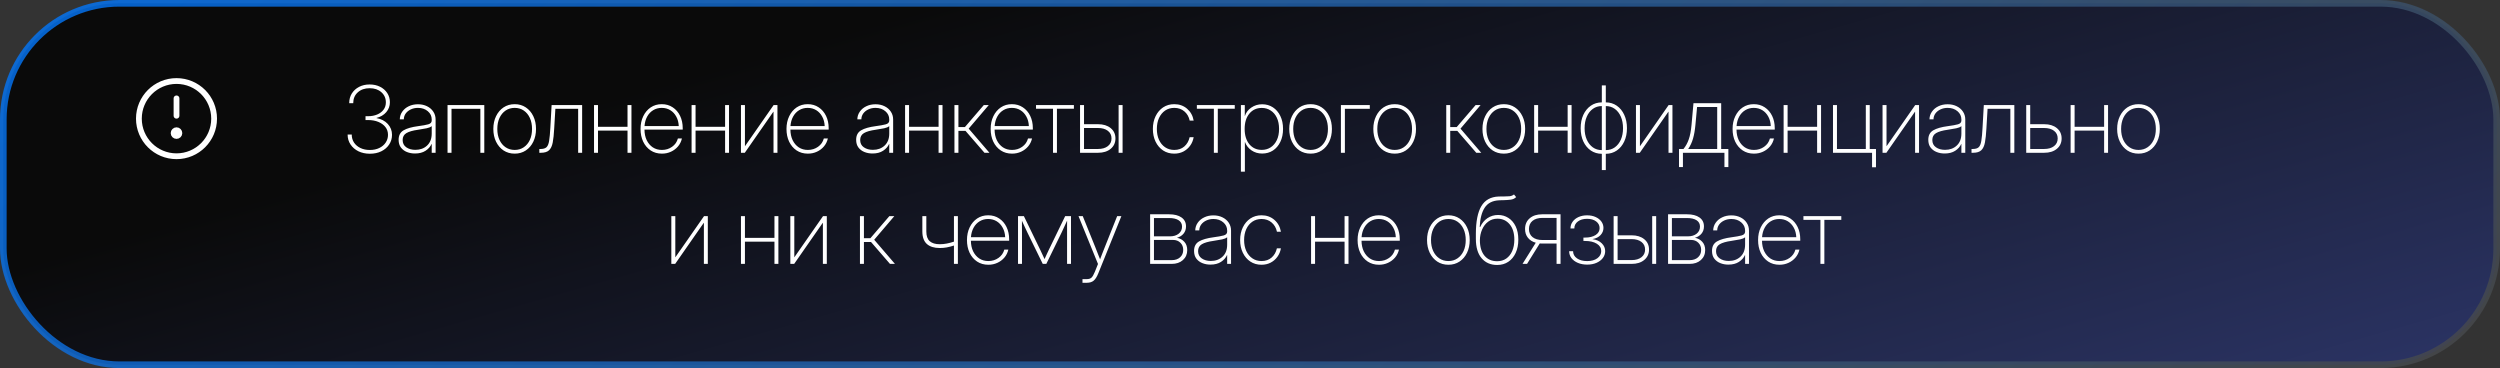 <?xml version="1.0" encoding="UTF-8"?> <svg xmlns="http://www.w3.org/2000/svg" width="360" height="53" viewBox="0 0 360 53" fill="none"><rect x="0" y="0" width="360" height="53" fill="#333333" stroke="none"/><rect opacity="0.81" x="0.478" y="0.478" width="359.045" height="52.045" rx="16.72" fill="url(#paint0_linear_131_31)" stroke="url(#paint1_linear_131_31)" stroke-width="0.955"></rect><path d="M53.26 22.137C52.648 22.137 52.099 22.02 51.613 21.785C51.132 21.546 50.752 21.219 50.474 20.802C50.196 20.385 50.057 19.908 50.057 19.37H50.65C50.65 19.812 50.76 20.201 50.982 20.535C51.208 20.869 51.516 21.13 51.906 21.316C52.301 21.503 52.75 21.596 53.254 21.596C53.775 21.596 54.23 21.501 54.621 21.31C55.016 21.119 55.322 20.858 55.539 20.529C55.76 20.199 55.871 19.828 55.871 19.415C55.871 18.986 55.747 18.612 55.5 18.296C55.253 17.979 54.912 17.731 54.478 17.553C54.048 17.375 53.553 17.287 52.993 17.287H52.635V16.733H52.993C53.484 16.733 53.922 16.653 54.309 16.492C54.699 16.327 55.005 16.097 55.227 15.802C55.452 15.503 55.565 15.151 55.565 14.747C55.565 14.148 55.348 13.658 54.914 13.276C54.484 12.894 53.922 12.703 53.228 12.703C52.529 12.703 51.961 12.901 51.522 13.296C51.084 13.691 50.865 14.211 50.865 14.858H50.285C50.285 14.329 50.411 13.862 50.663 13.458C50.919 13.055 51.268 12.738 51.711 12.508C52.154 12.278 52.659 12.163 53.228 12.163C53.792 12.163 54.293 12.273 54.732 12.495C55.17 12.716 55.515 13.02 55.767 13.406C56.019 13.793 56.145 14.233 56.145 14.728C56.145 15.266 55.971 15.739 55.624 16.147C55.276 16.555 54.801 16.835 54.198 16.987V17C54.884 17.122 55.431 17.404 55.839 17.846C56.246 18.289 56.45 18.812 56.45 19.415C56.45 19.932 56.314 20.396 56.04 20.809C55.771 21.221 55.396 21.546 54.914 21.785C54.437 22.02 53.885 22.137 53.26 22.137ZM59.758 22.104C59.337 22.104 58.948 22.033 58.592 21.889C58.236 21.746 57.948 21.529 57.727 21.238C57.51 20.948 57.401 20.579 57.401 20.131C57.401 19.498 57.64 19.042 58.117 18.764C58.595 18.486 59.293 18.287 60.214 18.165C60.843 18.083 61.325 17.996 61.659 17.905C61.997 17.814 62.167 17.629 62.167 17.352V17.208C62.167 16.731 61.98 16.334 61.607 16.017C61.233 15.696 60.76 15.535 60.188 15.535C59.806 15.535 59.461 15.609 59.152 15.757C58.849 15.9 58.605 16.095 58.423 16.342C58.245 16.59 58.154 16.87 58.15 17.182H57.57C57.579 16.77 57.698 16.401 57.928 16.076C58.158 15.746 58.469 15.487 58.859 15.301C59.25 15.11 59.693 15.014 60.188 15.014C60.678 15.014 61.114 15.11 61.496 15.301C61.878 15.487 62.178 15.746 62.395 16.076C62.616 16.405 62.727 16.783 62.727 17.208V22H62.167V20.73H62.147C61.974 21.121 61.683 21.449 61.275 21.713C60.871 21.974 60.365 22.104 59.758 22.104ZM59.81 21.577C60.5 21.577 61.064 21.371 61.503 20.958C61.945 20.546 62.167 19.971 62.167 19.233V18.165C62.01 18.3 61.77 18.402 61.444 18.471C61.118 18.541 60.704 18.612 60.2 18.686C59.445 18.79 58.885 18.951 58.521 19.168C58.161 19.385 57.98 19.715 57.98 20.158C57.98 20.618 58.156 20.969 58.508 21.212C58.859 21.455 59.293 21.577 59.81 21.577ZM69.738 15.125V22H69.172V15.672H65.018V22H64.445V15.125H69.738ZM74.12 22.124C73.512 22.124 72.976 21.972 72.512 21.668C72.052 21.36 71.691 20.939 71.431 20.405C71.171 19.867 71.04 19.255 71.04 18.569C71.04 17.879 71.171 17.267 71.431 16.733C71.691 16.195 72.052 15.772 72.512 15.463C72.976 15.155 73.512 15.001 74.12 15.001C74.723 15.001 75.255 15.155 75.715 15.463C76.179 15.772 76.54 16.195 76.796 16.733C77.056 17.267 77.186 17.879 77.186 18.569C77.186 19.255 77.056 19.867 76.796 20.405C76.54 20.939 76.179 21.36 75.715 21.668C75.255 21.972 74.723 22.124 74.12 22.124ZM74.12 21.59C74.615 21.59 75.049 21.462 75.422 21.206C75.799 20.95 76.092 20.596 76.301 20.145C76.509 19.689 76.613 19.164 76.613 18.569C76.613 17.97 76.509 17.443 76.301 16.987C76.092 16.531 75.799 16.175 75.422 15.919C75.049 15.663 74.615 15.535 74.12 15.535C73.621 15.535 73.182 15.663 72.805 15.919C72.431 16.175 72.138 16.531 71.926 16.987C71.717 17.443 71.613 17.97 71.613 18.569C71.613 19.164 71.717 19.689 71.926 20.145C72.134 20.596 72.427 20.95 72.805 21.206C73.182 21.462 73.621 21.59 74.12 21.59ZM77.662 22V21.453H77.85C78.232 21.453 78.514 21.369 78.697 21.199C78.879 21.026 79.005 20.717 79.074 20.275C79.148 19.832 79.207 19.201 79.25 18.38L79.432 15.125H83.827V22H83.254V15.672H79.973L79.803 18.53C79.76 19.337 79.691 19.997 79.595 20.509C79.5 21.017 79.324 21.392 79.068 21.635C78.812 21.878 78.419 22 77.889 22H77.662ZM86.112 15.125V18.256H90.363V15.125H90.93V22H90.363V18.803H86.112V22H85.539V15.125H86.112ZM95.318 22.124C94.697 22.124 94.154 21.97 93.69 21.662C93.23 21.353 92.872 20.932 92.616 20.398C92.364 19.865 92.238 19.255 92.238 18.569C92.238 17.879 92.368 17.267 92.629 16.733C92.889 16.195 93.247 15.772 93.703 15.463C94.163 15.155 94.693 15.001 95.292 15.001C95.895 15.001 96.422 15.153 96.874 15.457C97.329 15.757 97.683 16.167 97.935 16.688C98.187 17.208 98.312 17.801 98.312 18.465V18.667H92.805C92.809 19.24 92.915 19.745 93.124 20.184C93.336 20.622 93.629 20.967 94.003 21.219C94.38 21.466 94.819 21.59 95.318 21.59C95.869 21.59 96.355 21.44 96.776 21.141C97.201 20.841 97.481 20.442 97.616 19.943H98.195C98.096 20.381 97.907 20.763 97.629 21.088C97.351 21.414 97.013 21.668 96.613 21.85C96.214 22.033 95.782 22.124 95.318 22.124ZM92.811 18.152H97.74C97.718 17.636 97.599 17.182 97.382 16.792C97.169 16.397 96.882 16.088 96.522 15.867C96.162 15.646 95.752 15.535 95.292 15.535C94.832 15.535 94.421 15.646 94.061 15.867C93.701 16.084 93.412 16.39 93.195 16.785C92.978 17.176 92.85 17.631 92.811 18.152ZM100.161 15.125V18.256H104.413V15.125H104.979V22H104.413V18.803H100.161V22H99.588V15.125H100.161ZM111.952 22H111.385V16.088H111.366L107.251 22H106.698V15.125H107.271V21.043H107.284L111.405 15.125H111.952V22ZM116.333 22.124C115.713 22.124 115.17 21.97 114.706 21.662C114.246 21.353 113.888 20.932 113.632 20.398C113.38 19.865 113.254 19.255 113.254 18.569C113.254 17.879 113.384 17.267 113.645 16.733C113.905 16.195 114.263 15.772 114.719 15.463C115.179 15.155 115.708 15.001 116.307 15.001C116.911 15.001 117.438 15.153 117.889 15.457C118.345 15.757 118.699 16.167 118.951 16.688C119.202 17.208 119.328 17.801 119.328 18.465V18.667H113.82C113.825 19.24 113.931 19.745 114.139 20.184C114.352 20.622 114.645 20.967 115.018 21.219C115.396 21.466 115.834 21.59 116.333 21.59C116.885 21.59 117.371 21.44 117.792 21.141C118.217 20.841 118.497 20.442 118.632 19.943H119.211C119.111 20.381 118.922 20.763 118.645 21.088C118.367 21.414 118.028 21.668 117.629 21.85C117.23 22.033 116.798 22.124 116.333 22.124ZM113.827 18.152H118.755C118.734 17.636 118.614 17.182 118.397 16.792C118.184 16.397 117.898 16.088 117.538 15.867C117.178 15.646 116.767 15.535 116.307 15.535C115.847 15.535 115.437 15.646 115.077 15.867C114.717 16.084 114.428 16.39 114.211 16.785C113.994 17.176 113.866 17.631 113.827 18.152ZM125.643 22.104C125.222 22.104 124.834 22.033 124.478 21.889C124.122 21.746 123.833 21.529 123.612 21.238C123.395 20.948 123.286 20.579 123.286 20.131C123.286 19.498 123.525 19.042 124.003 18.764C124.48 18.486 125.179 18.287 126.099 18.165C126.728 18.083 127.21 17.996 127.544 17.905C127.883 17.814 128.052 17.629 128.052 17.352V17.208C128.052 16.731 127.865 16.334 127.492 16.017C127.119 15.696 126.646 15.535 126.073 15.535C125.691 15.535 125.346 15.609 125.038 15.757C124.734 15.9 124.491 16.095 124.309 16.342C124.131 16.59 124.039 16.87 124.035 17.182H123.456C123.464 16.77 123.584 16.401 123.814 16.076C124.044 15.746 124.354 15.487 124.745 15.301C125.135 15.11 125.578 15.014 126.073 15.014C126.563 15.014 127 15.11 127.382 15.301C127.763 15.487 128.063 15.746 128.28 16.076C128.501 16.405 128.612 16.783 128.612 17.208V22H128.052V20.73H128.033C127.859 21.121 127.568 21.449 127.16 21.713C126.757 21.974 126.251 22.104 125.643 22.104ZM125.695 21.577C126.385 21.577 126.95 21.371 127.388 20.958C127.831 20.546 128.052 19.971 128.052 19.233V18.165C127.896 18.3 127.655 18.402 127.329 18.471C127.004 18.541 126.589 18.612 126.086 18.686C125.331 18.79 124.771 18.951 124.406 19.168C124.046 19.385 123.866 19.715 123.866 20.158C123.866 20.618 124.042 20.969 124.393 21.212C124.745 21.455 125.179 21.577 125.695 21.577ZM130.904 15.125V18.256H135.155V15.125H135.721V22H135.155V18.803H130.904V22H130.331V15.125H130.904ZM137.44 22V15.125H138.013V18.302H138.944L141.672 15.125H142.388L139.491 18.523L142.479 22H141.763L139.035 18.849H138.013V22H137.44ZM145.734 22.124C145.114 22.124 144.571 21.97 144.107 21.662C143.647 21.353 143.289 20.932 143.033 20.398C142.781 19.865 142.655 19.255 142.655 18.569C142.655 17.879 142.785 17.267 143.046 16.733C143.306 16.195 143.664 15.772 144.12 15.463C144.58 15.155 145.109 15.001 145.708 15.001C146.312 15.001 146.839 15.153 147.29 15.457C147.746 15.757 148.1 16.167 148.352 16.688C148.603 17.208 148.729 17.801 148.729 18.465V18.667H143.221C143.226 19.24 143.332 19.745 143.54 20.184C143.753 20.622 144.046 20.967 144.419 21.219C144.797 21.466 145.235 21.59 145.734 21.59C146.286 21.59 146.772 21.44 147.193 21.141C147.618 20.841 147.898 20.442 148.033 19.943H148.612C148.512 20.381 148.323 20.763 148.046 21.088C147.768 21.414 147.429 21.668 147.03 21.85C146.631 22.033 146.199 22.124 145.734 22.124ZM143.228 18.152H148.156C148.135 17.636 148.015 17.182 147.798 16.792C147.585 16.397 147.299 16.088 146.939 15.867C146.579 15.646 146.168 15.535 145.708 15.535C145.248 15.535 144.838 15.646 144.478 15.867C144.118 16.084 143.829 16.39 143.612 16.785C143.395 17.176 143.267 17.631 143.228 18.152ZM151.633 22V15.659H149.185V15.125H154.641V15.659H152.199V22H151.633ZM156.099 17.885H158.117C158.872 17.885 159.478 18.072 159.934 18.445C160.394 18.819 160.624 19.316 160.624 19.936C160.624 20.557 160.394 21.056 159.934 21.434C159.478 21.811 158.872 22 158.117 22H155.526V15.125H156.099V17.885ZM156.099 18.432V21.453H158.104C158.707 21.453 159.183 21.316 159.53 21.043C159.882 20.77 160.057 20.401 160.057 19.936C160.057 19.472 159.882 19.105 159.53 18.836C159.183 18.567 158.707 18.432 158.104 18.432H156.099ZM161.079 22V15.125H161.652V22H161.079ZM169.094 22.124C168.486 22.124 167.95 21.972 167.486 21.668C167.026 21.36 166.665 20.939 166.405 20.405C166.145 19.867 166.014 19.255 166.014 18.569C166.014 17.879 166.145 17.267 166.405 16.733C166.665 16.195 167.026 15.772 167.486 15.463C167.95 15.155 168.486 15.001 169.094 15.001C169.819 15.001 170.435 15.22 170.943 15.659C171.451 16.097 171.765 16.666 171.887 17.365H171.314C171.197 16.813 170.941 16.371 170.546 16.037C170.155 15.702 169.671 15.535 169.094 15.535C168.595 15.535 168.156 15.663 167.779 15.919C167.405 16.175 167.112 16.531 166.9 16.987C166.691 17.443 166.587 17.97 166.587 18.569C166.587 19.164 166.691 19.689 166.9 20.145C167.108 20.596 167.401 20.95 167.779 21.206C168.156 21.462 168.595 21.59 169.094 21.59C169.675 21.59 170.157 21.425 170.539 21.095C170.925 20.761 171.181 20.316 171.307 19.76H171.887C171.804 20.225 171.633 20.635 171.372 20.991C171.116 21.342 170.793 21.62 170.402 21.824C170.012 22.024 169.576 22.124 169.094 22.124ZM174.797 22V15.659H172.349V15.125H177.805V15.659H175.363V22H174.797ZM178.69 24.721V15.125H179.25V16.707H179.263C179.419 16.212 179.727 15.806 180.187 15.49C180.648 15.173 181.168 15.014 181.75 15.014C182.332 15.014 182.848 15.162 183.299 15.457C183.751 15.752 184.107 16.167 184.367 16.701C184.628 17.23 184.758 17.851 184.758 18.562C184.758 19.274 184.628 19.897 184.367 20.431C184.111 20.965 183.757 21.379 183.306 21.674C182.855 21.965 182.336 22.111 181.75 22.111C181.168 22.111 180.654 21.957 180.207 21.648C179.76 21.336 179.447 20.932 179.27 20.438H179.263V24.721H178.69ZM181.698 21.583C182.171 21.583 182.594 21.464 182.967 21.225C183.345 20.982 183.642 20.635 183.859 20.184C184.076 19.732 184.185 19.192 184.185 18.562C184.185 17.933 184.076 17.393 183.859 16.941C183.642 16.49 183.345 16.145 182.967 15.906C182.594 15.663 182.171 15.542 181.698 15.542C180.956 15.542 180.359 15.815 179.908 16.362C179.456 16.904 179.23 17.638 179.23 18.562C179.23 19.487 179.456 20.223 179.908 20.77C180.359 21.312 180.956 21.583 181.698 21.583ZM188.729 22.124C188.122 22.124 187.586 21.972 187.121 21.668C186.661 21.36 186.301 20.939 186.04 20.405C185.78 19.867 185.65 19.255 185.65 18.569C185.65 17.879 185.78 17.267 186.04 16.733C186.301 16.195 186.661 15.772 187.121 15.463C187.586 15.155 188.122 15.001 188.729 15.001C189.332 15.001 189.864 15.155 190.324 15.463C190.789 15.772 191.149 16.195 191.405 16.733C191.665 17.267 191.796 17.879 191.796 18.569C191.796 19.255 191.665 19.867 191.405 20.405C191.149 20.939 190.789 21.36 190.324 21.668C189.864 21.972 189.332 22.124 188.729 22.124ZM188.729 21.59C189.224 21.59 189.658 21.462 190.031 21.206C190.409 20.95 190.702 20.596 190.91 20.145C191.118 19.689 191.223 19.164 191.223 18.569C191.223 17.97 191.118 17.443 190.91 16.987C190.702 16.531 190.409 16.175 190.031 15.919C189.658 15.663 189.224 15.535 188.729 15.535C188.23 15.535 187.792 15.663 187.414 15.919C187.041 16.175 186.748 16.531 186.535 16.987C186.327 17.443 186.223 17.97 186.223 18.569C186.223 19.164 186.327 19.689 186.535 20.145C186.743 20.596 187.036 20.95 187.414 21.206C187.792 21.462 188.23 21.59 188.729 21.59ZM197.251 15.125V15.672H193.664V22H193.091V15.125H197.251ZM200.839 22.124C200.231 22.124 199.695 21.972 199.23 21.668C198.77 21.36 198.41 20.939 198.15 20.405C197.889 19.867 197.759 19.255 197.759 18.569C197.759 17.879 197.889 17.267 198.15 16.733C198.41 16.195 198.77 15.772 199.23 15.463C199.695 15.155 200.231 15.001 200.839 15.001C201.442 15.001 201.974 15.155 202.434 15.463C202.898 15.772 203.258 16.195 203.514 16.733C203.775 17.267 203.905 17.879 203.905 18.569C203.905 19.255 203.775 19.867 203.514 20.405C203.258 20.939 202.898 21.36 202.434 21.668C201.974 21.972 201.442 22.124 200.839 22.124ZM200.839 21.59C201.333 21.59 201.767 21.462 202.141 21.206C202.518 20.95 202.811 20.596 203.02 20.145C203.228 19.689 203.332 19.164 203.332 18.569C203.332 17.97 203.228 17.443 203.02 16.987C202.811 16.531 202.518 16.175 202.141 15.919C201.767 15.663 201.333 15.535 200.839 15.535C200.339 15.535 199.901 15.663 199.523 15.919C199.15 16.175 198.857 16.531 198.645 16.987C198.436 17.443 198.332 17.97 198.332 18.569C198.332 19.164 198.436 19.689 198.645 20.145C198.853 20.596 199.146 20.95 199.523 21.206C199.901 21.462 200.339 21.59 200.839 21.59ZM208.26 22V15.125H208.833V18.302H209.764L212.492 15.125H213.208L210.311 18.523L213.299 22H212.583L209.855 18.849H208.833V22H208.26ZM216.555 22.124C215.947 22.124 215.411 21.972 214.947 21.668C214.487 21.36 214.126 20.939 213.866 20.405C213.605 19.867 213.475 19.255 213.475 18.569C213.475 17.879 213.605 17.267 213.866 16.733C214.126 16.195 214.487 15.772 214.947 15.463C215.411 15.155 215.947 15.001 216.555 15.001C217.158 15.001 217.69 15.155 218.15 15.463C218.614 15.772 218.974 16.195 219.23 16.733C219.491 17.267 219.621 17.879 219.621 18.569C219.621 19.255 219.491 19.867 219.23 20.405C218.974 20.939 218.614 21.36 218.15 21.668C217.69 21.972 217.158 22.124 216.555 22.124ZM216.555 21.59C217.049 21.59 217.484 21.462 217.857 21.206C218.234 20.95 218.527 20.596 218.736 20.145C218.944 19.689 219.048 19.164 219.048 18.569C219.048 17.97 218.944 17.443 218.736 16.987C218.527 16.531 218.234 16.175 217.857 15.919C217.484 15.663 217.049 15.535 216.555 15.535C216.056 15.535 215.617 15.663 215.24 15.919C214.866 16.175 214.573 16.531 214.361 16.987C214.152 17.443 214.048 17.97 214.048 18.569C214.048 19.164 214.152 19.689 214.361 20.145C214.569 20.596 214.862 20.95 215.24 21.206C215.617 21.462 216.056 21.59 216.555 21.59ZM221.49 15.125V18.256H225.741V15.125H226.307V22H225.741V18.803H221.49V22H220.917V15.125H221.49ZM230.663 24.487V22.15C230.064 22.145 229.534 21.987 229.074 21.674C228.618 21.358 228.26 20.924 228 20.372C227.744 19.821 227.616 19.185 227.616 18.465C227.616 17.736 227.744 17.093 228 16.538C228.26 15.978 228.618 15.54 229.074 15.223C229.534 14.906 230.064 14.745 230.663 14.741V12.3H231.236V14.741C231.835 14.745 232.362 14.906 232.818 15.223C233.278 15.54 233.636 15.978 233.892 16.538C234.152 17.093 234.283 17.736 234.283 18.465C234.283 19.185 234.152 19.821 233.892 20.372C233.636 20.924 233.278 21.358 232.818 21.674C232.362 21.987 231.835 22.145 231.236 22.15V24.487H230.663ZM231.236 21.616C231.726 21.616 232.158 21.483 232.531 21.219C232.905 20.95 233.195 20.579 233.404 20.105C233.612 19.632 233.716 19.085 233.716 18.465C233.716 17.835 233.612 17.282 233.404 16.805C233.195 16.323 232.905 15.947 232.531 15.678C232.158 15.409 231.726 15.275 231.236 15.275V21.616ZM230.663 21.616V15.275C230.172 15.275 229.74 15.409 229.367 15.678C228.994 15.947 228.703 16.323 228.495 16.805C228.286 17.282 228.182 17.835 228.182 18.465C228.182 19.085 228.286 19.632 228.495 20.105C228.703 20.579 228.994 20.95 229.367 21.219C229.74 21.483 230.172 21.616 230.663 21.616ZM240.832 22H240.266V16.088H240.246L236.132 22H235.578V15.125H236.151V21.043H236.164L240.285 15.125H240.832V22ZM241.776 24.057V21.453H242.421C242.746 21.054 243 20.592 243.182 20.066C243.369 19.537 243.501 18.847 243.579 17.996L243.859 14.858H247.85V21.453H248.885V24.057H248.319V22H242.342V24.057H241.776ZM243.098 21.453H247.277V15.405H244.38L244.139 17.996C244.07 18.751 243.955 19.407 243.794 19.962C243.634 20.518 243.401 21.015 243.098 21.453ZM252.57 22.124C251.95 22.124 251.407 21.97 250.943 21.662C250.483 21.353 250.125 20.932 249.868 20.398C249.617 19.865 249.491 19.255 249.491 18.569C249.491 17.879 249.621 17.267 249.882 16.733C250.142 16.195 250.5 15.772 250.956 15.463C251.416 15.155 251.945 15.001 252.544 15.001C253.148 15.001 253.675 15.153 254.126 15.457C254.582 15.757 254.936 16.167 255.187 16.688C255.439 17.208 255.565 17.801 255.565 18.465V18.667H250.057C250.062 19.24 250.168 19.745 250.376 20.184C250.589 20.622 250.882 20.967 251.255 21.219C251.633 21.466 252.071 21.59 252.57 21.59C253.122 21.59 253.608 21.44 254.029 21.141C254.454 20.841 254.734 20.442 254.868 19.943H255.448C255.348 20.381 255.159 20.763 254.882 21.088C254.604 21.414 254.265 21.668 253.866 21.85C253.467 22.033 253.035 22.124 252.57 22.124ZM250.064 18.152H254.992C254.97 17.636 254.851 17.182 254.634 16.792C254.421 16.397 254.135 16.088 253.775 15.867C253.414 15.646 253.004 15.535 252.544 15.535C252.084 15.535 251.674 15.646 251.314 15.867C250.954 16.084 250.665 16.39 250.448 16.785C250.231 17.176 250.103 17.631 250.064 18.152ZM257.414 15.125V18.256H261.665V15.125H262.232V22H261.665V18.803H257.414V22H256.841V15.125H257.414ZM263.951 22V15.125H264.523V21.453H268.677V15.125H269.243V22H263.951ZM269.576 24.083V22H268.944V21.453H270.142V24.083H269.576ZM276.34 22H275.773V16.088H275.754L271.639 22H271.086V15.125H271.659V21.043H271.672L275.793 15.125H276.34V22ZM280.031 22.104C279.61 22.104 279.222 22.033 278.866 21.889C278.51 21.746 278.221 21.529 278 21.238C277.783 20.948 277.674 20.579 277.674 20.131C277.674 19.498 277.913 19.042 278.391 18.764C278.868 18.486 279.567 18.287 280.487 18.165C281.116 18.083 281.598 17.996 281.932 17.905C282.271 17.814 282.44 17.629 282.44 17.352V17.208C282.44 16.731 282.253 16.334 281.88 16.017C281.507 15.696 281.034 15.535 280.461 15.535C280.079 15.535 279.734 15.609 279.426 15.757C279.122 15.9 278.879 16.095 278.697 16.342C278.519 16.59 278.428 16.87 278.423 17.182H277.844C277.852 16.77 277.972 16.401 278.202 16.076C278.432 15.746 278.742 15.487 279.133 15.301C279.523 15.11 279.966 15.014 280.461 15.014C280.951 15.014 281.388 15.11 281.77 15.301C282.151 15.487 282.451 15.746 282.668 16.076C282.889 16.405 283 16.783 283 17.208V22H282.44V20.73H282.421C282.247 21.121 281.956 21.449 281.548 21.713C281.145 21.974 280.639 22.104 280.031 22.104ZM280.083 21.577C280.773 21.577 281.338 21.371 281.776 20.958C282.219 20.546 282.44 19.971 282.44 19.233V18.165C282.284 18.3 282.043 18.402 281.717 18.471C281.392 18.541 280.977 18.612 280.474 18.686C279.719 18.79 279.159 18.951 278.794 19.168C278.434 19.385 278.254 19.715 278.254 20.158C278.254 20.618 278.43 20.969 278.781 21.212C279.133 21.455 279.567 21.577 280.083 21.577ZM283.898 22V21.453H284.087C284.469 21.453 284.751 21.369 284.934 21.199C285.116 21.026 285.242 20.717 285.311 20.275C285.385 19.832 285.444 19.201 285.487 18.38L285.669 15.125H290.064V22H289.491V15.672H286.21L286.04 18.53C285.997 19.337 285.928 19.997 285.832 20.509C285.737 21.017 285.561 21.392 285.305 21.635C285.049 21.878 284.656 22 284.126 22H283.898ZM292.349 17.885H294.367C295.122 17.885 295.728 18.072 296.184 18.445C296.644 18.819 296.874 19.316 296.874 19.936C296.874 20.557 296.644 21.056 296.184 21.434C295.728 21.811 295.122 22 294.367 22H291.776V15.125H292.349V17.885ZM292.349 18.432V21.453H294.354C294.957 21.453 295.433 21.316 295.78 21.043C296.132 20.77 296.307 20.401 296.307 19.936C296.307 19.472 296.132 19.105 295.78 18.836C295.433 18.567 294.957 18.432 294.354 18.432H292.349ZM298.742 15.125V18.256H302.993V15.125H303.56V22H302.993V18.803H298.742V22H298.169V15.125H298.742ZM307.948 22.124C307.34 22.124 306.804 21.972 306.34 21.668C305.88 21.36 305.52 20.939 305.259 20.405C304.999 19.867 304.868 19.255 304.868 18.569C304.868 17.879 304.999 17.267 305.259 16.733C305.52 16.195 305.88 15.772 306.34 15.463C306.804 15.155 307.34 15.001 307.948 15.001C308.551 15.001 309.083 15.155 309.543 15.463C310.007 15.772 310.368 16.195 310.624 16.733C310.884 17.267 311.014 17.879 311.014 18.569C311.014 19.255 310.884 19.867 310.624 20.405C310.368 20.939 310.007 21.36 309.543 21.668C309.083 21.972 308.551 22.124 307.948 22.124ZM307.948 21.59C308.443 21.59 308.877 21.462 309.25 21.206C309.628 20.95 309.921 20.596 310.129 20.145C310.337 19.689 310.441 19.164 310.441 18.569C310.441 17.97 310.337 17.443 310.129 16.987C309.921 16.531 309.628 16.175 309.25 15.919C308.877 15.663 308.443 15.535 307.948 15.535C307.449 15.535 307.01 15.663 306.633 15.919C306.26 16.175 305.967 16.531 305.754 16.987C305.546 17.443 305.441 17.97 305.441 18.569C305.441 19.164 305.546 19.689 305.754 20.145C305.962 20.596 306.255 20.95 306.633 21.206C307.01 21.462 307.449 21.59 307.948 21.59ZM101.926 38H101.359V32.089H101.34L97.225 38H96.672V31.125H97.245V37.043H97.258L101.379 31.125H101.926V38ZM107.271 31.125V34.257H111.522V31.125H112.089V38H111.522V34.803H107.271V38H106.698V31.125H107.271ZM119.061 38H118.495V32.089H118.475L114.361 38H113.807V31.125H114.38V37.043H114.393L118.514 31.125H119.061V38ZM123.833 38V31.125H124.406V34.302H125.337L128.065 31.125H128.781L125.884 34.523L128.872 38H128.156L125.428 34.849H124.406V38H123.833ZM135.331 35.715C134.523 35.715 133.903 35.522 133.469 35.135C133.035 34.745 132.818 34.142 132.818 33.325V31.125H133.391V33.325C133.391 33.977 133.556 34.447 133.885 34.738C134.22 35.025 134.697 35.168 135.318 35.168C135.665 35.168 136.006 35.135 136.34 35.07C136.678 35.005 137.021 34.914 137.368 34.797V31.125H137.935V38H137.368V35.357C136.982 35.483 136.631 35.574 136.314 35.63C135.997 35.687 135.669 35.715 135.331 35.715ZM142.323 38.124C141.702 38.124 141.16 37.97 140.695 37.661C140.235 37.353 139.877 36.932 139.621 36.398C139.369 35.865 139.243 35.255 139.243 34.569C139.243 33.879 139.374 33.267 139.634 32.733C139.895 32.195 140.253 31.772 140.708 31.463C141.168 31.155 141.698 31.001 142.297 31.001C142.9 31.001 143.428 31.153 143.879 31.457C144.335 31.756 144.688 32.167 144.94 32.688C145.192 33.208 145.318 33.801 145.318 34.465V34.667H139.81C139.814 35.24 139.921 35.745 140.129 36.184C140.342 36.622 140.635 36.967 141.008 37.219C141.385 37.466 141.824 37.59 142.323 37.59C142.874 37.59 143.36 37.44 143.781 37.141C144.207 36.841 144.487 36.442 144.621 35.943H145.201C145.101 36.381 144.912 36.763 144.634 37.089C144.356 37.414 144.018 37.668 143.618 37.85C143.219 38.033 142.787 38.124 142.323 38.124ZM139.816 34.152H144.745C144.723 33.636 144.604 33.182 144.387 32.792C144.174 32.397 143.888 32.089 143.527 31.867C143.167 31.646 142.757 31.535 142.297 31.535C141.837 31.535 141.427 31.646 141.066 31.867C140.706 32.084 140.418 32.39 140.201 32.785C139.984 33.176 139.855 33.632 139.816 34.152ZM146.594 38V31.125H147.44L149.816 36.021C149.925 36.246 150.027 36.466 150.122 36.678C150.218 36.887 150.316 37.097 150.415 37.31C150.511 37.097 150.606 36.887 150.702 36.678C150.797 36.466 150.899 36.246 151.008 36.021L153.384 31.125H154.224V38H153.658V33.508C153.658 33.169 153.658 32.865 153.658 32.596C153.662 32.327 153.664 32.052 153.664 31.77C153.534 32.052 153.404 32.334 153.273 32.616C153.143 32.898 153.007 33.193 152.863 33.501L150.669 38H150.155L147.954 33.501C147.811 33.197 147.674 32.907 147.544 32.629C147.414 32.347 147.286 32.069 147.16 31.796C147.16 32.069 147.16 32.34 147.16 32.609C147.165 32.874 147.167 33.174 147.167 33.508V38H146.594ZM155.878 40.721V40.194H156.49C156.789 40.194 157.015 40.125 157.167 39.986C157.323 39.847 157.486 39.569 157.655 39.152L158.111 38.013L155.305 31.125H155.917L157.714 35.572C157.831 35.867 157.946 36.162 158.059 36.457C158.176 36.752 158.293 37.047 158.41 37.342C158.523 37.047 158.636 36.752 158.749 36.457C158.866 36.162 158.983 35.867 159.1 35.572L160.871 31.125H161.477L158.163 39.341C157.959 39.853 157.733 40.211 157.486 40.415C157.243 40.619 156.911 40.721 156.49 40.721H155.878ZM165.617 38V30.858H168.345C169.109 30.858 169.706 31.01 170.135 31.314C170.569 31.618 170.786 32.047 170.786 32.603C170.786 33.015 170.667 33.365 170.428 33.651C170.194 33.933 169.879 34.129 169.484 34.237C169.918 34.324 170.272 34.519 170.546 34.823C170.823 35.127 170.962 35.524 170.962 36.014C170.962 36.6 170.756 37.078 170.344 37.447C169.931 37.816 169.391 38 168.723 38H165.617ZM166.171 37.46H168.723C169.226 37.46 169.628 37.325 169.927 37.056C170.231 36.787 170.383 36.429 170.383 35.982C170.383 35.561 170.246 35.218 169.973 34.953C169.704 34.684 169.35 34.55 168.911 34.55H166.171V37.46ZM166.171 34.035H168.456C168.99 34.035 169.415 33.907 169.732 33.651C170.053 33.395 170.214 33.054 170.214 32.629C170.214 32.234 170.051 31.93 169.725 31.717C169.4 31.505 168.94 31.398 168.345 31.398H166.171V34.035ZM174.302 38.104C173.881 38.104 173.493 38.033 173.137 37.889C172.781 37.746 172.492 37.529 172.271 37.238C172.054 36.947 171.945 36.579 171.945 36.132C171.945 35.498 172.184 35.042 172.661 34.764C173.139 34.486 173.838 34.287 174.758 34.165C175.387 34.083 175.869 33.996 176.203 33.905C176.542 33.814 176.711 33.629 176.711 33.352V33.208C176.711 32.731 176.524 32.334 176.151 32.017C175.778 31.696 175.305 31.535 174.732 31.535C174.35 31.535 174.005 31.609 173.697 31.756C173.393 31.9 173.15 32.095 172.967 32.342C172.789 32.59 172.698 32.87 172.694 33.182H172.115C172.123 32.77 172.243 32.401 172.473 32.075C172.703 31.746 173.013 31.487 173.404 31.301C173.794 31.11 174.237 31.014 174.732 31.014C175.222 31.014 175.658 31.11 176.04 31.301C176.422 31.487 176.722 31.746 176.939 32.075C177.16 32.405 177.271 32.783 177.271 33.208V38H176.711V36.73H176.691C176.518 37.121 176.227 37.449 175.819 37.714C175.415 37.974 174.91 38.104 174.302 38.104ZM174.354 37.577C175.044 37.577 175.609 37.371 176.047 36.958C176.49 36.546 176.711 35.971 176.711 35.233V34.165C176.555 34.3 176.314 34.402 175.988 34.471C175.663 34.541 175.248 34.612 174.745 34.686C173.99 34.79 173.43 34.951 173.065 35.168C172.705 35.385 172.525 35.715 172.525 36.158C172.525 36.618 172.701 36.969 173.052 37.212C173.404 37.455 173.838 37.577 174.354 37.577ZM181.659 38.124C181.051 38.124 180.515 37.972 180.051 37.668C179.591 37.36 179.23 36.939 178.97 36.405C178.71 35.867 178.579 35.255 178.579 34.569C178.579 33.879 178.71 33.267 178.97 32.733C179.23 32.195 179.591 31.772 180.051 31.463C180.515 31.155 181.051 31.001 181.659 31.001C182.384 31.001 183 31.221 183.508 31.659C184.016 32.097 184.33 32.666 184.452 33.365H183.879C183.762 32.813 183.506 32.371 183.111 32.036C182.72 31.702 182.236 31.535 181.659 31.535C181.16 31.535 180.721 31.663 180.344 31.919C179.97 32.175 179.678 32.531 179.465 32.987C179.257 33.443 179.152 33.97 179.152 34.569C179.152 35.164 179.257 35.689 179.465 36.145C179.673 36.596 179.966 36.95 180.344 37.206C180.721 37.462 181.16 37.59 181.659 37.59C182.24 37.59 182.722 37.425 183.104 37.095C183.49 36.761 183.747 36.316 183.872 35.76H184.452C184.369 36.225 184.198 36.635 183.937 36.991C183.681 37.342 183.358 37.62 182.967 37.824C182.577 38.024 182.141 38.124 181.659 38.124ZM189.367 31.125V34.257H193.618V31.125H194.185V38H193.618V34.803H189.367V38H188.794V31.125H189.367ZM198.573 38.124C197.952 38.124 197.41 37.97 196.945 37.661C196.485 37.353 196.127 36.932 195.871 36.398C195.619 35.865 195.493 35.255 195.493 34.569C195.493 33.879 195.624 33.267 195.884 32.733C196.145 32.195 196.503 31.772 196.958 31.463C197.418 31.155 197.948 31.001 198.547 31.001C199.15 31.001 199.678 31.153 200.129 31.457C200.585 31.756 200.938 32.167 201.19 32.688C201.442 33.208 201.568 33.801 201.568 34.465V34.667H196.06C196.064 35.24 196.171 35.745 196.379 36.184C196.592 36.622 196.885 36.967 197.258 37.219C197.635 37.466 198.074 37.59 198.573 37.59C199.124 37.59 199.61 37.44 200.031 37.141C200.457 36.841 200.737 36.442 200.871 35.943H201.451C201.351 36.381 201.162 36.763 200.884 37.089C200.606 37.414 200.268 37.668 199.868 37.85C199.469 38.033 199.037 38.124 198.573 38.124ZM196.066 34.152H200.995C200.973 33.636 200.854 33.182 200.637 32.792C200.424 32.397 200.138 32.089 199.777 31.867C199.417 31.646 199.007 31.535 198.547 31.535C198.087 31.535 197.677 31.646 197.316 31.867C196.956 32.084 196.668 32.39 196.451 32.785C196.234 33.176 196.105 33.632 196.066 34.152ZM208.573 38.124C207.965 38.124 207.429 37.972 206.965 37.668C206.505 37.36 206.145 36.939 205.884 36.405C205.624 35.867 205.493 35.255 205.493 34.569C205.493 33.879 205.624 33.267 205.884 32.733C206.145 32.195 206.505 31.772 206.965 31.463C207.429 31.155 207.965 31.001 208.573 31.001C209.176 31.001 209.708 31.155 210.168 31.463C210.632 31.772 210.993 32.195 211.249 32.733C211.509 33.267 211.639 33.879 211.639 34.569C211.639 35.255 211.509 35.867 211.249 36.405C210.993 36.939 210.632 37.36 210.168 37.668C209.708 37.972 209.176 38.124 208.573 38.124ZM208.573 37.59C209.068 37.59 209.502 37.462 209.875 37.206C210.253 36.95 210.546 36.596 210.754 36.145C210.962 35.689 211.066 35.164 211.066 34.569C211.066 33.97 210.962 33.443 210.754 32.987C210.546 32.531 210.253 32.175 209.875 31.919C209.502 31.663 209.068 31.535 208.573 31.535C208.074 31.535 207.635 31.663 207.258 31.919C206.885 32.175 206.592 32.531 206.379 32.987C206.171 33.443 206.066 33.97 206.066 34.569C206.066 35.164 206.171 35.689 206.379 36.145C206.587 36.596 206.88 36.95 207.258 37.206C207.635 37.462 208.074 37.59 208.573 37.59ZM218.013 28L218.326 28.384C218.113 28.592 217.844 28.716 217.518 28.755C217.193 28.794 216.841 28.818 216.464 28.827C216.364 28.827 216.262 28.829 216.158 28.833C216.053 28.838 215.947 28.842 215.839 28.846C214.905 28.898 214.226 29.25 213.801 29.901C213.375 30.548 213.135 31.472 213.078 32.675H213.156C213.399 32.136 213.747 31.715 214.198 31.412C214.654 31.108 215.164 30.956 215.728 30.956C216.275 30.956 216.767 31.097 217.206 31.379C217.648 31.657 217.998 32.06 218.254 32.59C218.51 33.119 218.638 33.757 218.638 34.504C218.638 35.237 218.51 35.878 218.254 36.425C218.002 36.971 217.648 37.397 217.193 37.7C216.737 38.004 216.203 38.156 215.591 38.156C214.658 38.156 213.914 37.835 213.358 37.193C212.803 36.546 212.525 35.615 212.525 34.4V33.651C212.529 31.88 212.792 30.559 213.312 29.686C213.833 28.809 214.658 28.347 215.786 28.299C215.908 28.295 216.025 28.293 216.138 28.293C216.255 28.293 216.37 28.293 216.483 28.293C216.809 28.293 217.099 28.282 217.355 28.26C217.616 28.234 217.835 28.148 218.013 28ZM215.591 37.616C216.095 37.616 216.531 37.488 216.9 37.232C217.273 36.971 217.559 36.609 217.759 36.145C217.963 35.676 218.065 35.129 218.065 34.504C218.065 33.562 217.837 32.824 217.382 32.29C216.93 31.756 216.351 31.49 215.643 31.49C215.118 31.49 214.667 31.635 214.289 31.926C213.911 32.212 213.621 32.592 213.417 33.065C213.213 33.538 213.109 34.048 213.104 34.595C213.104 35.546 213.326 36.288 213.768 36.822C214.211 37.351 214.819 37.616 215.591 37.616ZM224.719 38H224.146V35.07H222.089C221.963 35.07 221.841 35.066 221.724 35.057L219.895 38H219.243L221.151 34.953C220.669 34.819 220.292 34.58 220.018 34.237C219.745 33.894 219.608 33.475 219.608 32.98C219.608 32.329 219.832 31.813 220.279 31.431C220.726 31.049 221.322 30.858 222.069 30.858H224.719V38ZM224.146 34.562V31.379H222.108C221.505 31.379 221.03 31.52 220.682 31.802C220.339 32.084 220.168 32.477 220.168 32.98C220.168 33.475 220.342 33.864 220.689 34.146C221.036 34.424 221.513 34.562 222.121 34.562H224.146ZM228.56 38.104C228.056 38.104 227.609 38.022 227.219 37.857C226.828 37.692 226.52 37.464 226.294 37.173C226.073 36.882 225.96 36.55 225.956 36.177H226.522C226.526 36.602 226.715 36.945 227.089 37.206C227.466 37.466 227.954 37.596 228.553 37.596C229.165 37.596 229.656 37.46 230.025 37.186C230.394 36.908 230.578 36.563 230.578 36.151C230.578 35.708 230.365 35.357 229.94 35.096C229.519 34.832 228.957 34.699 228.254 34.699H228.013V34.211H228.254C228.883 34.211 229.389 34.087 229.771 33.84C230.153 33.592 230.344 33.263 230.344 32.85C230.344 32.46 230.179 32.139 229.849 31.887C229.523 31.635 229.087 31.509 228.54 31.509C227.998 31.509 227.555 31.637 227.212 31.893C226.874 32.145 226.704 32.479 226.704 32.896H226.151C226.151 32.527 226.255 32.201 226.464 31.919C226.672 31.633 226.956 31.409 227.316 31.249C227.677 31.088 228.085 31.008 228.54 31.008C229.005 31.008 229.413 31.088 229.764 31.249C230.12 31.409 230.398 31.626 230.598 31.9C230.797 32.173 230.897 32.481 230.897 32.824C230.897 33.211 230.758 33.553 230.48 33.853C230.203 34.148 229.819 34.339 229.328 34.426V34.439C229.892 34.517 230.335 34.717 230.656 35.038C230.982 35.359 231.145 35.734 231.145 36.164C231.145 36.529 231.034 36.858 230.812 37.154C230.591 37.444 230.285 37.677 229.895 37.85C229.508 38.02 229.063 38.104 228.56 38.104ZM232.935 33.885H234.953C235.708 33.885 236.314 34.072 236.77 34.445C237.23 34.819 237.46 35.316 237.46 35.936C237.46 36.557 237.23 37.056 236.77 37.434C236.314 37.811 235.708 38 234.953 38H232.362V31.125H232.935V33.885ZM232.935 34.432V37.453H234.94C235.543 37.453 236.019 37.316 236.366 37.043C236.717 36.77 236.893 36.401 236.893 35.936C236.893 35.472 236.717 35.105 236.366 34.836C236.019 34.567 235.543 34.432 234.94 34.432H232.935ZM237.915 38V31.125H238.488V38H237.915ZM240.201 38V30.858H242.928C243.692 30.858 244.289 31.01 244.719 31.314C245.153 31.618 245.37 32.047 245.37 32.603C245.37 33.015 245.25 33.365 245.012 33.651C244.777 33.933 244.463 34.129 244.068 34.237C244.502 34.324 244.855 34.519 245.129 34.823C245.407 35.127 245.546 35.524 245.546 36.014C245.546 36.6 245.339 37.078 244.927 37.447C244.515 37.816 243.974 38 243.306 38H240.201ZM240.754 37.46H243.306C243.809 37.46 244.211 37.325 244.51 37.056C244.814 36.787 244.966 36.429 244.966 35.982C244.966 35.561 244.829 35.218 244.556 34.953C244.287 34.684 243.933 34.55 243.495 34.55H240.754V37.46ZM240.754 34.035H243.039C243.573 34.035 243.998 33.907 244.315 33.651C244.636 33.395 244.797 33.054 244.797 32.629C244.797 32.234 244.634 31.93 244.309 31.717C243.983 31.505 243.523 31.398 242.928 31.398H240.754V34.035ZM248.885 38.104C248.464 38.104 248.076 38.033 247.72 37.889C247.364 37.746 247.076 37.529 246.854 37.238C246.637 36.947 246.529 36.579 246.529 36.132C246.529 35.498 246.767 35.042 247.245 34.764C247.722 34.486 248.421 34.287 249.341 34.165C249.97 34.083 250.452 33.996 250.786 33.905C251.125 33.814 251.294 33.629 251.294 33.352V33.208C251.294 32.731 251.108 32.334 250.734 32.017C250.361 31.696 249.888 31.535 249.315 31.535C248.933 31.535 248.588 31.609 248.28 31.756C247.976 31.9 247.733 32.095 247.551 32.342C247.373 32.59 247.282 32.87 247.277 33.182H246.698C246.707 32.77 246.826 32.401 247.056 32.075C247.286 31.746 247.596 31.487 247.987 31.301C248.378 31.11 248.82 31.014 249.315 31.014C249.806 31.014 250.242 31.11 250.624 31.301C251.006 31.487 251.305 31.746 251.522 32.075C251.743 32.405 251.854 32.783 251.854 33.208V38H251.294V36.73H251.275C251.101 37.121 250.81 37.449 250.402 37.714C249.999 37.974 249.493 38.104 248.885 38.104ZM248.938 37.577C249.628 37.577 250.192 37.371 250.63 36.958C251.073 36.546 251.294 35.971 251.294 35.233V34.165C251.138 34.3 250.897 34.402 250.572 34.471C250.246 34.541 249.832 34.612 249.328 34.686C248.573 34.79 248.013 34.951 247.648 35.168C247.288 35.385 247.108 35.715 247.108 36.158C247.108 36.618 247.284 36.969 247.635 37.212C247.987 37.455 248.421 37.577 248.938 37.577ZM256.242 38.124C255.622 38.124 255.079 37.97 254.615 37.661C254.155 37.353 253.796 36.932 253.54 36.398C253.289 35.865 253.163 35.255 253.163 34.569C253.163 33.879 253.293 33.267 253.553 32.733C253.814 32.195 254.172 31.772 254.628 31.463C255.088 31.155 255.617 31.001 256.216 31.001C256.819 31.001 257.347 31.153 257.798 31.457C258.254 31.756 258.608 32.167 258.859 32.688C259.111 33.208 259.237 33.801 259.237 34.465V34.667H253.729C253.734 35.24 253.84 35.745 254.048 36.184C254.261 36.622 254.554 36.967 254.927 37.219C255.305 37.466 255.743 37.59 256.242 37.59C256.793 37.59 257.28 37.44 257.701 37.141C258.126 36.841 258.406 36.442 258.54 35.943H259.12C259.02 36.381 258.831 36.763 258.553 37.089C258.276 37.414 257.937 37.668 257.538 37.85C257.138 38.033 256.707 38.124 256.242 38.124ZM253.736 34.152H258.664C258.642 33.636 258.523 33.182 258.306 32.792C258.093 32.397 257.807 32.089 257.447 31.867C257.086 31.646 256.676 31.535 256.216 31.535C255.756 31.535 255.346 31.646 254.986 31.867C254.625 32.084 254.337 32.39 254.12 32.785C253.903 33.176 253.775 33.632 253.736 34.152ZM262.141 38V31.659H259.693V31.125H265.148V31.659H262.707V38H262.141Z" fill="white"></path><path d="M25.417 22.5C28.408 22.5 30.833 20.075 30.833 17.083C30.833 14.092 28.408 11.667 25.417 11.667C22.425 11.667 20 14.092 20 17.083C20 20.075 22.425 22.5 25.417 22.5Z" stroke="white" stroke-width="0.833" stroke-linecap="round" stroke-linejoin="round"></path><path d="M25.417 14.167V16.667" stroke="white" stroke-width="0.833" stroke-linecap="round" stroke-linejoin="round"></path><path d="M25.417 19.583C25.647 19.583 25.833 19.397 25.833 19.167C25.833 18.936 25.647 18.75 25.417 18.75C25.186 18.75 25 18.936 25 19.167C25 19.397 25.186 19.583 25.417 19.583Z" stroke="white" stroke-width="0.833" stroke-linecap="round" stroke-linejoin="round"></path><defs><linearGradient id="paint0_linear_131_31" x1="137.466" y1="2.74244e-06" x2="168.66" y2="109.705" gradientUnits="userSpaceOnUse"><stop></stop><stop offset="1" stop-color="#2A3573"></stop></linearGradient><linearGradient id="paint1_linear_131_31" x1="367.397" y1="47.092" x2="201.559" y2="-163.487" gradientUnits="userSpaceOnUse"><stop stop-color="#484848"></stop><stop offset="1" stop-color="#0077FF"></stop></linearGradient></defs></svg> 